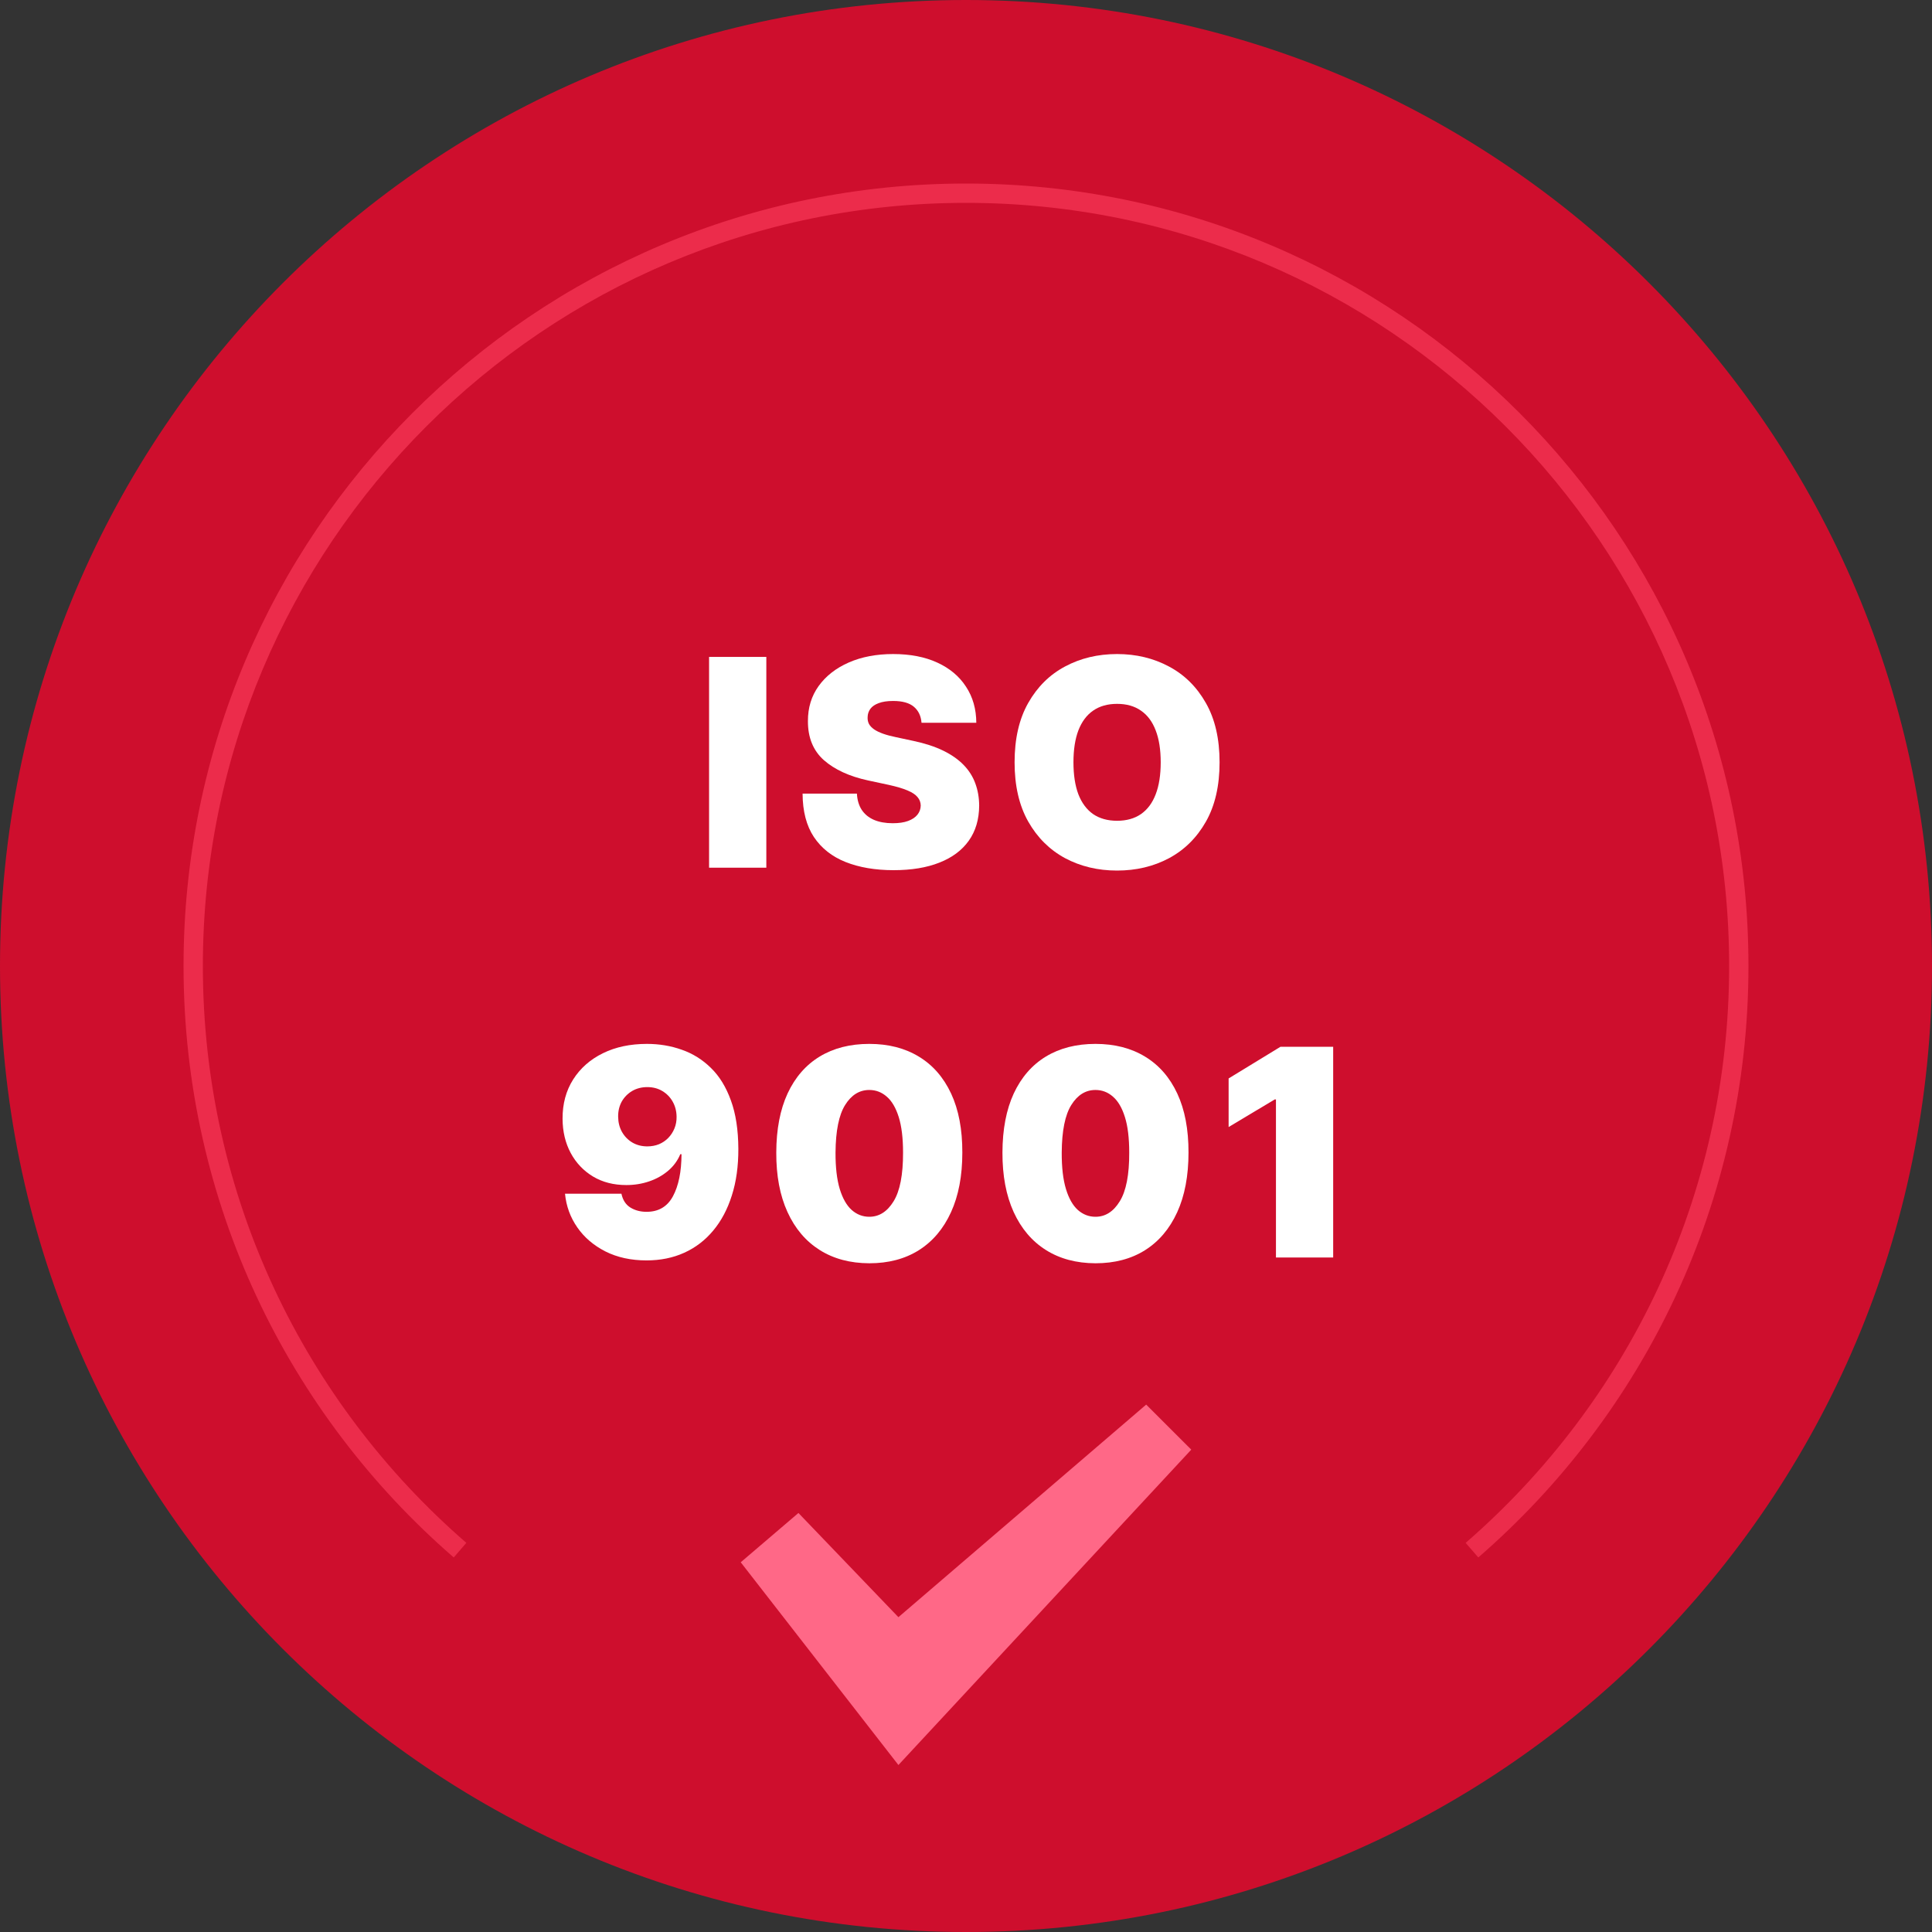 <svg width="60" height="60" viewBox="0 0 60 60" fill="none" xmlns="http://www.w3.org/2000/svg">
<rect x="0" y="0" width="60" height="60" fill="#333333" stroke="none"/>
<path d="M60 30C60 46.569 46.569 60 30 60C13.431 60 0 46.569 0 30C0 13.431 13.431 0 30 0C46.569 0 60 13.431 60 30Z" fill="#CE0E2D"/>
<path fill-rule="evenodd" clip-rule="evenodd" d="M30 6.3C16.911 6.3 6.3 16.911 6.3 30C6.3 37.155 9.47 43.569 14.483 47.915L14.091 48.368C8.951 43.913 5.7 37.336 5.7 30C5.7 16.58 16.58 5.7 30 5.7C43.421 5.7 54.3 16.58 54.3 30C54.3 37.336 51.049 43.913 45.91 48.368L45.517 47.915C50.53 43.569 53.7 37.155 53.7 30C53.7 16.911 43.089 6.3 30 6.3Z" fill="#EC2C4B"/>
<path d="M37.875 23.674C37.875 24.403 37.734 25.018 37.45 25.518C37.167 26.017 36.784 26.395 36.303 26.653C35.821 26.909 35.284 27.036 34.692 27.036C34.095 27.036 33.556 26.907 33.075 26.65C32.595 26.39 32.214 26.011 31.931 25.512C31.649 25.011 31.509 24.399 31.509 23.674C31.509 22.945 31.649 22.332 31.931 21.833C32.214 21.333 32.595 20.954 33.075 20.699C33.556 20.441 34.095 20.312 34.692 20.312C35.284 20.312 35.821 20.441 36.303 20.699C36.784 20.954 37.167 21.333 37.45 21.833C37.734 22.332 37.875 22.945 37.875 23.674ZM36.047 23.674C36.047 23.282 35.995 22.952 35.891 22.683C35.788 22.413 35.636 22.208 35.434 22.07C35.233 21.929 34.986 21.859 34.692 21.859C34.398 21.859 34.15 21.929 33.947 22.07C33.747 22.208 33.595 22.413 33.49 22.683C33.388 22.952 33.337 23.282 33.337 23.674C33.337 24.066 33.388 24.398 33.49 24.668C33.595 24.937 33.747 25.141 33.947 25.282C34.15 25.42 34.398 25.49 34.692 25.49C34.986 25.49 35.233 25.42 35.434 25.282C35.636 25.141 35.788 24.937 35.891 24.668C35.995 24.398 36.047 24.066 36.047 23.674Z" fill="white"/>
<path d="M28.619 22.447C28.602 22.234 28.523 22.068 28.38 21.948C28.239 21.829 28.025 21.769 27.737 21.769C27.554 21.769 27.404 21.792 27.287 21.837C27.172 21.879 27.086 21.938 27.031 22.012C26.976 22.087 26.947 22.172 26.945 22.268C26.94 22.347 26.954 22.418 26.986 22.482C27.02 22.544 27.074 22.6 27.146 22.651C27.218 22.701 27.311 22.745 27.424 22.786C27.537 22.826 27.671 22.862 27.827 22.894L28.364 23.009C28.726 23.086 29.036 23.187 29.294 23.313C29.552 23.439 29.762 23.587 29.927 23.757C30.091 23.926 30.211 24.115 30.288 24.326C30.367 24.537 30.407 24.767 30.409 25.017C30.407 25.447 30.299 25.811 30.086 26.11C29.873 26.408 29.569 26.635 29.172 26.79C28.778 26.946 28.304 27.024 27.75 27.024C27.181 27.024 26.685 26.939 26.261 26.771C25.839 26.603 25.511 26.344 25.276 25.994C25.044 25.643 24.927 25.193 24.925 24.646H26.612C26.623 24.846 26.673 25.014 26.762 25.151C26.852 25.287 26.978 25.39 27.14 25.461C27.304 25.531 27.499 25.566 27.724 25.566C27.914 25.566 28.073 25.543 28.201 25.496C28.329 25.449 28.425 25.384 28.492 25.301C28.558 25.218 28.592 25.123 28.594 25.017C28.592 24.916 28.559 24.829 28.495 24.755C28.433 24.678 28.331 24.61 28.188 24.55C28.045 24.488 27.852 24.431 27.61 24.377L26.957 24.237C26.378 24.111 25.921 23.901 25.586 23.607C25.254 23.311 25.089 22.907 25.091 22.396C25.089 21.98 25.2 21.617 25.423 21.306C25.649 20.993 25.961 20.749 26.36 20.574C26.76 20.399 27.22 20.312 27.737 20.312C28.266 20.312 28.723 20.4 29.108 20.577C29.494 20.754 29.791 21.003 30 21.325C30.211 21.645 30.318 22.019 30.32 22.447H28.619Z" fill="white"/>
<path d="M23.799 20.401V26.947H22.021V20.401H23.799Z" fill="white"/>
<path d="M41.403 32.508V39.053H39.626V34.144H39.588L38.156 35.001V33.492L39.767 32.508H41.403Z" fill="white"/>
<path d="M34.021 39.232C33.427 39.23 32.913 39.093 32.481 38.82C32.048 38.547 31.715 38.154 31.48 37.641C31.246 37.127 31.13 36.511 31.132 35.794C31.134 35.073 31.251 34.462 31.483 33.959C31.718 33.456 32.05 33.074 32.481 32.812C32.913 32.55 33.427 32.419 34.021 32.419C34.615 32.419 35.129 32.551 35.562 32.815C35.994 33.077 36.328 33.459 36.562 33.962C36.796 34.465 36.912 35.075 36.91 35.794C36.91 36.516 36.793 37.134 36.559 37.647C36.324 38.161 35.991 38.554 35.558 38.827C35.128 39.097 34.615 39.232 34.021 39.232ZM34.021 37.788C34.328 37.788 34.579 37.628 34.775 37.308C34.974 36.987 35.072 36.482 35.069 35.794C35.069 35.344 35.025 34.976 34.935 34.691C34.846 34.405 34.722 34.194 34.564 34.058C34.407 33.919 34.226 33.85 34.021 33.85C33.714 33.85 33.464 34.006 33.27 34.317C33.076 34.628 32.977 35.12 32.973 35.794C32.971 36.252 33.014 36.629 33.104 36.925C33.193 37.219 33.317 37.436 33.474 37.577C33.634 37.718 33.816 37.788 34.021 37.788Z" fill="white"/>
<path d="M26.997 39.232C26.402 39.23 25.889 39.093 25.456 38.82C25.024 38.547 24.69 38.154 24.456 37.641C24.221 37.127 24.105 36.511 24.108 35.794C24.11 35.073 24.227 34.462 24.459 33.959C24.693 33.456 25.026 33.074 25.456 32.812C25.889 32.55 26.402 32.419 26.997 32.419C27.591 32.419 28.105 32.551 28.537 32.815C28.97 33.077 29.303 33.459 29.538 33.962C29.772 34.465 29.888 35.075 29.886 35.794C29.886 36.516 29.769 37.134 29.534 37.647C29.3 38.161 28.966 38.554 28.534 38.827C28.104 39.097 27.591 39.232 26.997 39.232ZM26.997 37.788C27.303 37.788 27.555 37.628 27.751 37.308C27.949 36.987 28.047 36.482 28.045 35.794C28.045 35.344 28 34.976 27.911 34.691C27.821 34.405 27.698 34.194 27.54 34.058C27.382 33.919 27.201 33.85 26.997 33.85C26.69 33.85 26.439 34.006 26.246 34.317C26.052 34.628 25.953 35.12 25.948 35.794C25.946 36.252 25.99 36.629 26.079 36.925C26.169 37.219 26.293 37.436 26.45 37.577C26.61 37.718 26.792 37.788 26.997 37.788Z" fill="white"/>
<path d="M20.091 32.419C20.473 32.419 20.834 32.479 21.175 32.601C21.516 32.72 21.817 32.908 22.079 33.166C22.344 33.424 22.55 33.761 22.699 34.176C22.851 34.59 22.927 35.09 22.93 35.678C22.932 36.215 22.865 36.698 22.728 37.126C22.594 37.552 22.401 37.916 22.15 38.216C21.9 38.517 21.6 38.747 21.248 38.906C20.899 39.064 20.509 39.143 20.079 39.143C19.595 39.143 19.17 39.05 18.803 38.865C18.437 38.679 18.145 38.43 17.928 38.117C17.71 37.804 17.584 37.455 17.547 37.072H19.299C19.341 37.27 19.435 37.414 19.58 37.503C19.725 37.591 19.891 37.634 20.079 37.634C20.454 37.634 20.727 37.472 20.9 37.149C21.075 36.823 21.163 36.388 21.165 35.845H21.127C21.044 36.045 20.918 36.216 20.75 36.359C20.581 36.502 20.386 36.612 20.162 36.688C19.938 36.765 19.702 36.803 19.452 36.803C19.058 36.803 18.713 36.715 18.417 36.538C18.121 36.359 17.889 36.115 17.723 35.806C17.557 35.495 17.473 35.142 17.471 34.745C17.469 34.281 17.578 33.874 17.8 33.524C18.021 33.175 18.329 32.903 18.724 32.709C19.118 32.515 19.574 32.419 20.091 32.419ZM20.104 33.761C19.927 33.761 19.77 33.801 19.631 33.882C19.495 33.963 19.387 34.073 19.308 34.211C19.232 34.35 19.195 34.507 19.197 34.681C19.199 34.856 19.238 35.013 19.315 35.151C19.394 35.29 19.5 35.399 19.634 35.48C19.771 35.561 19.927 35.602 20.104 35.602C20.234 35.602 20.355 35.579 20.465 35.535C20.576 35.488 20.672 35.423 20.753 35.34C20.836 35.254 20.9 35.156 20.945 35.046C20.992 34.933 21.014 34.811 21.012 34.681C21.01 34.507 20.969 34.35 20.89 34.211C20.812 34.073 20.704 33.963 20.568 33.882C20.431 33.801 20.277 33.761 20.104 33.761Z" fill="white"/>
<path d="M36.996 45.02L27.901 54.814L23.004 48.518L24.796 46.987L27.901 50.223L35.596 43.621L36.996 45.02Z" fill="#FF6887"/>
</svg>
